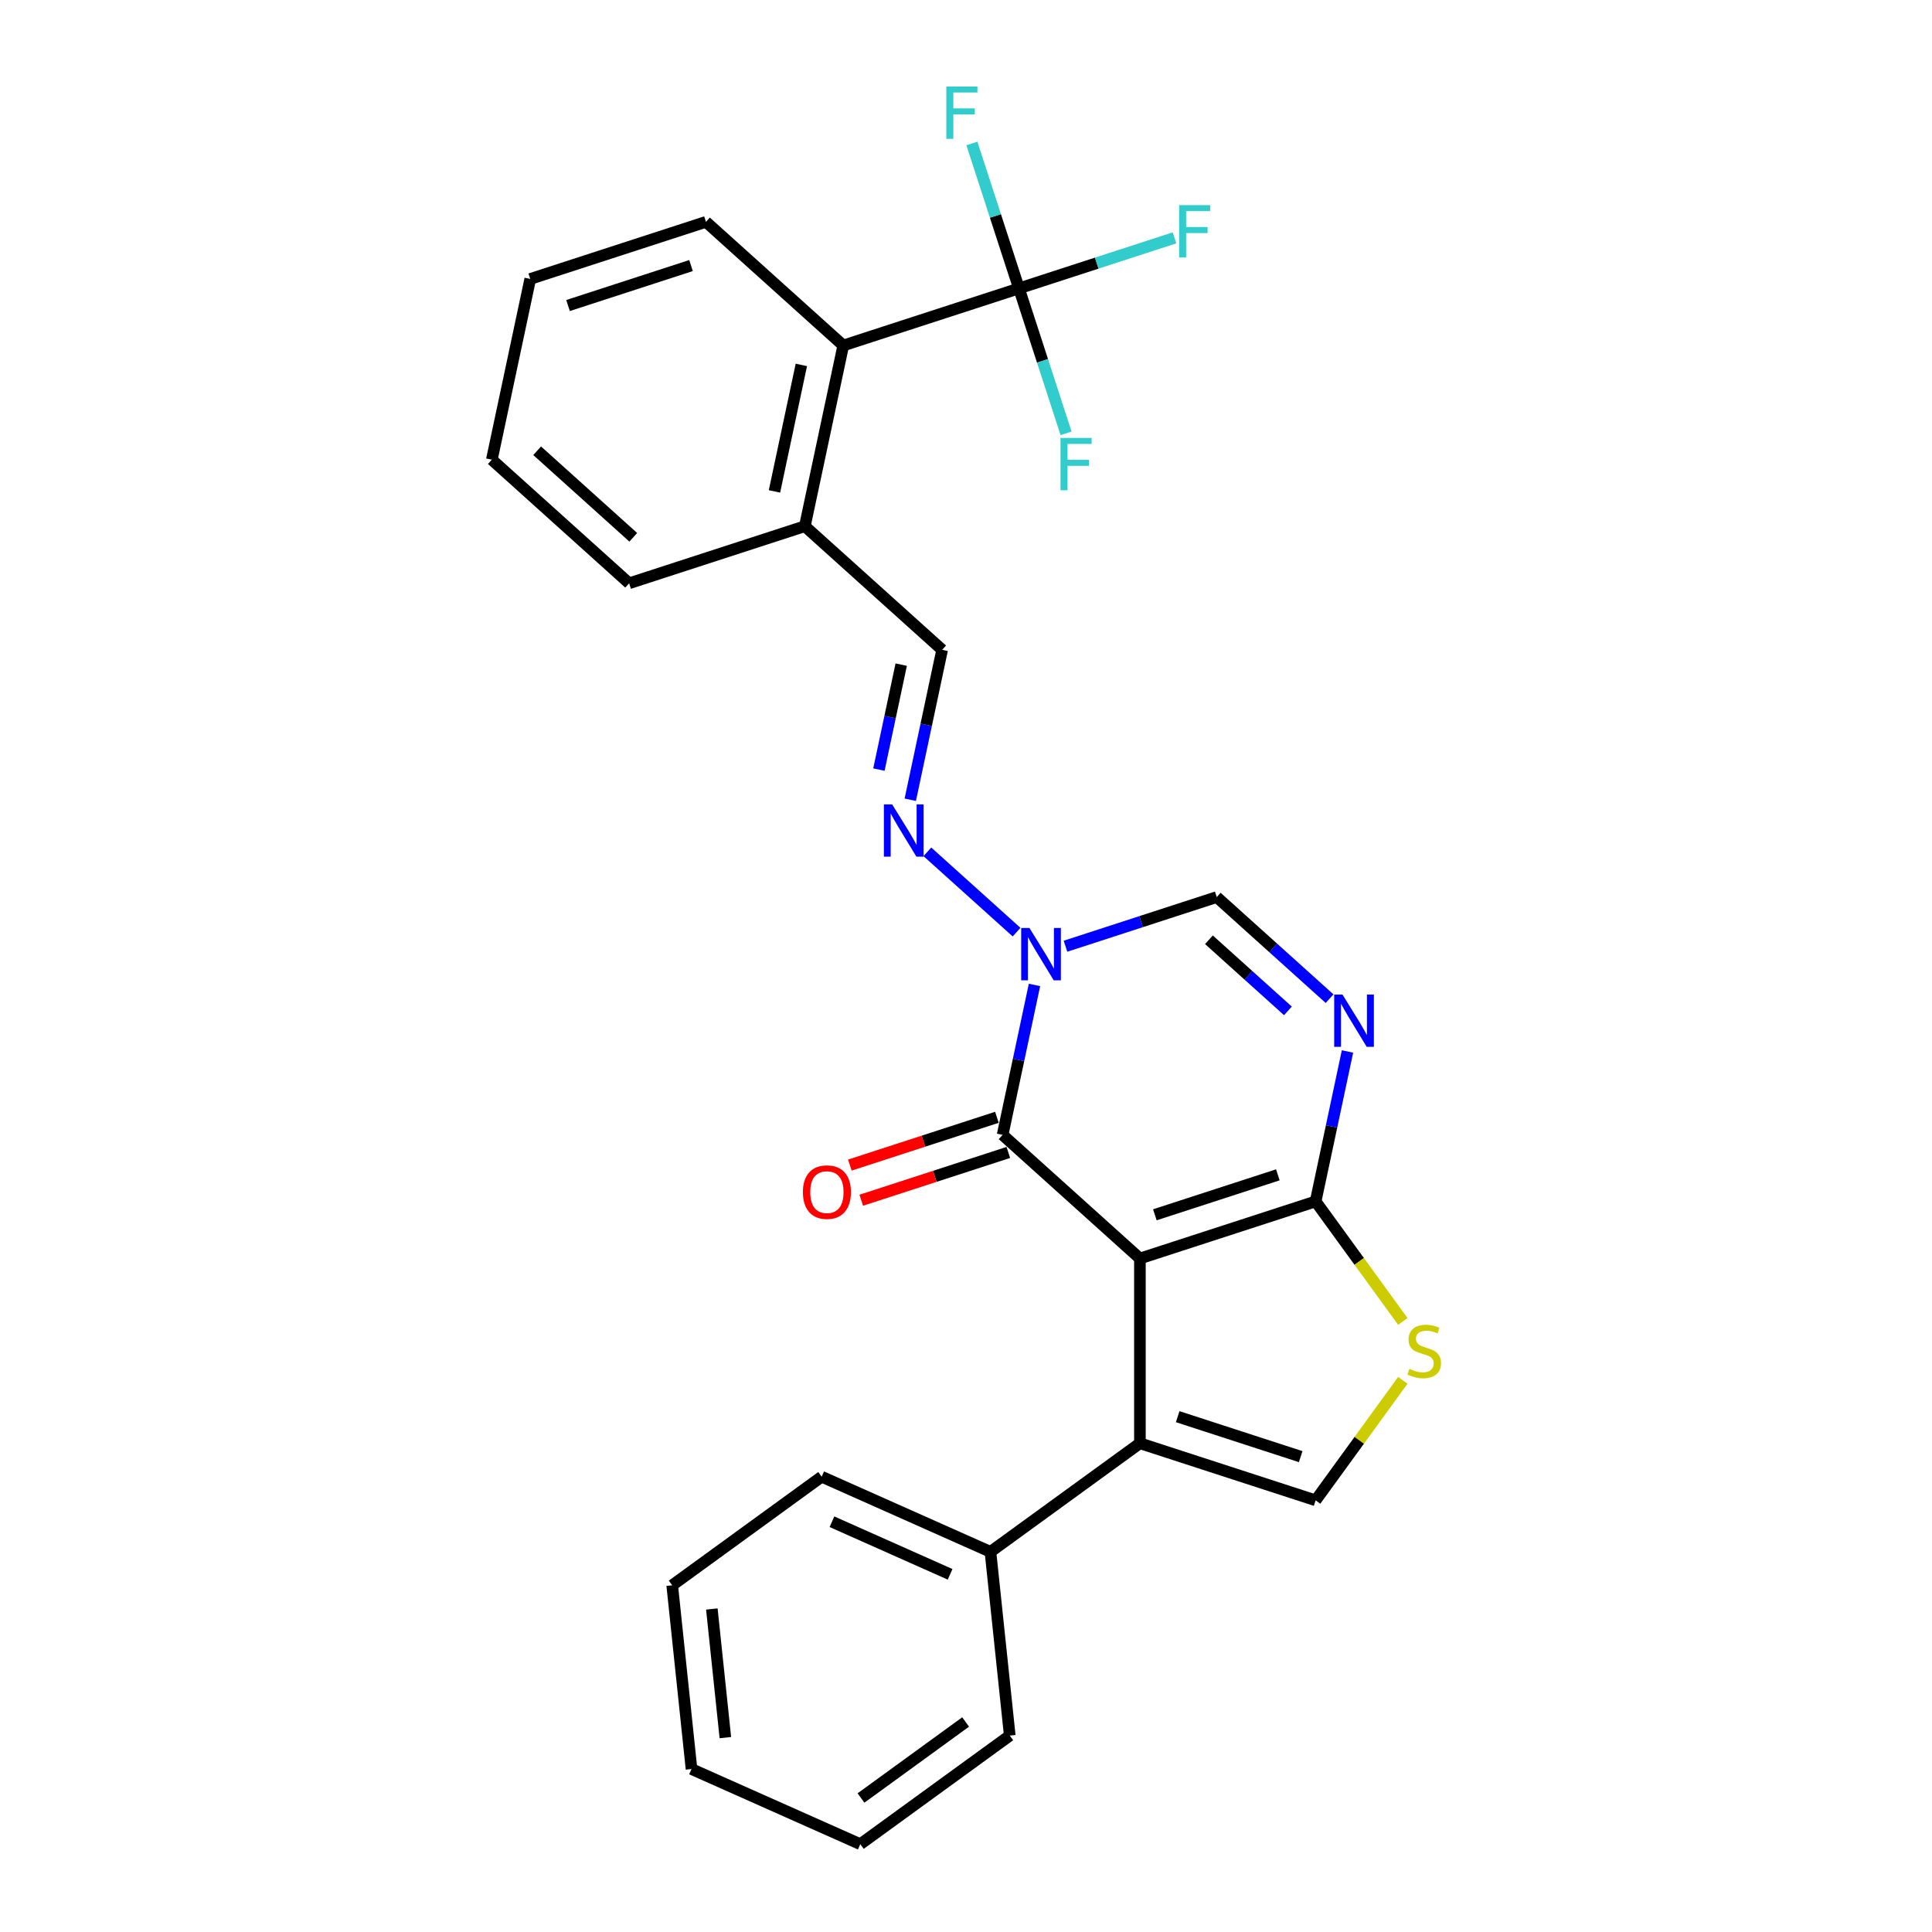 <?xml version='1.0' encoding='iso-8859-1'?>
<svg version='1.1' baseProfile='full'
              xmlns='http://www.w3.org/2000/svg'
                      xmlns:rdkit='http://www.rdkit.org/xml'
                      xmlns:xlink='http://www.w3.org/1999/xlink'
                  xml:space='preserve'
width='1000px' height='1000px' viewBox='0 0 1000 1000'>
<!-- END OF HEADER -->
<rect style='opacity:1.0;fill:#FFFFFF;stroke:none' width='1000' height='1000' x='0' y='0'> </rect>
<path class='bond-0' d='M 590.017,651.398 L 518.952,587.41' style='fill:none;fill-rule:evenodd;stroke:#000000;stroke-width:6px;stroke-linecap:butt;stroke-linejoin:miter;stroke-opacity:1' />
<path class='bond-1' d='M 590.017,651.398 L 680.965,621.847' style='fill:none;fill-rule:evenodd;stroke:#000000;stroke-width:6px;stroke-linecap:butt;stroke-linejoin:miter;stroke-opacity:1' />
<path class='bond-1' d='M 597.749,628.776 L 661.412,608.09' style='fill:none;fill-rule:evenodd;stroke:#000000;stroke-width:6px;stroke-linecap:butt;stroke-linejoin:miter;stroke-opacity:1' />
<path class='bond-3' d='M 590.017,651.398 L 590.017,747.025' style='fill:none;fill-rule:evenodd;stroke:#000000;stroke-width:6px;stroke-linecap:butt;stroke-linejoin:miter;stroke-opacity:1' />
<path class='bond-2' d='M 518.952,587.41 L 527.2,548.607' style='fill:none;fill-rule:evenodd;stroke:#000000;stroke-width:6px;stroke-linecap:butt;stroke-linejoin:miter;stroke-opacity:1' />
<path class='bond-2' d='M 527.2,548.607 L 535.448,509.804' style='fill:none;fill-rule:evenodd;stroke:#0000FF;stroke-width:6px;stroke-linecap:butt;stroke-linejoin:miter;stroke-opacity:1' />
<path class='bond-12' d='M 515.997,578.316 L 477.935,590.683' style='fill:none;fill-rule:evenodd;stroke:#000000;stroke-width:6px;stroke-linecap:butt;stroke-linejoin:miter;stroke-opacity:1' />
<path class='bond-12' d='M 477.935,590.683 L 439.872,603.05' style='fill:none;fill-rule:evenodd;stroke:#FF0000;stroke-width:6px;stroke-linecap:butt;stroke-linejoin:miter;stroke-opacity:1' />
<path class='bond-12' d='M 521.907,596.505 L 483.845,608.872' style='fill:none;fill-rule:evenodd;stroke:#000000;stroke-width:6px;stroke-linecap:butt;stroke-linejoin:miter;stroke-opacity:1' />
<path class='bond-12' d='M 483.845,608.872 L 445.783,621.239' style='fill:none;fill-rule:evenodd;stroke:#FF0000;stroke-width:6px;stroke-linecap:butt;stroke-linejoin:miter;stroke-opacity:1' />
<path class='bond-4' d='M 680.965,621.847 L 689.212,583.044' style='fill:none;fill-rule:evenodd;stroke:#000000;stroke-width:6px;stroke-linecap:butt;stroke-linejoin:miter;stroke-opacity:1' />
<path class='bond-4' d='M 689.212,583.044 L 697.46,544.241' style='fill:none;fill-rule:evenodd;stroke:#0000FF;stroke-width:6px;stroke-linecap:butt;stroke-linejoin:miter;stroke-opacity:1' />
<path class='bond-5' d='M 680.965,621.847 L 703.532,652.908' style='fill:none;fill-rule:evenodd;stroke:#000000;stroke-width:6px;stroke-linecap:butt;stroke-linejoin:miter;stroke-opacity:1' />
<path class='bond-5' d='M 703.532,652.908 L 726.099,683.97' style='fill:none;fill-rule:evenodd;stroke:#CCCC00;stroke-width:6px;stroke-linecap:butt;stroke-linejoin:miter;stroke-opacity:1' />
<path class='bond-9' d='M 526.173,482.472 L 480.004,440.902' style='fill:none;fill-rule:evenodd;stroke:#0000FF;stroke-width:6px;stroke-linecap:butt;stroke-linejoin:miter;stroke-opacity:1' />
<path class='bond-28' d='M 551.495,489.759 L 590.638,477.04' style='fill:none;fill-rule:evenodd;stroke:#0000FF;stroke-width:6px;stroke-linecap:butt;stroke-linejoin:miter;stroke-opacity:1' />
<path class='bond-28' d='M 590.638,477.04 L 629.782,464.322' style='fill:none;fill-rule:evenodd;stroke:#000000;stroke-width:6px;stroke-linecap:butt;stroke-linejoin:miter;stroke-opacity:1' />
<path class='bond-6' d='M 590.017,747.025 L 680.965,776.576' style='fill:none;fill-rule:evenodd;stroke:#000000;stroke-width:6px;stroke-linecap:butt;stroke-linejoin:miter;stroke-opacity:1' />
<path class='bond-6' d='M 609.57,733.268 L 673.233,753.954' style='fill:none;fill-rule:evenodd;stroke:#000000;stroke-width:6px;stroke-linecap:butt;stroke-linejoin:miter;stroke-opacity:1' />
<path class='bond-14' d='M 590.017,747.025 L 512.653,803.233' style='fill:none;fill-rule:evenodd;stroke:#000000;stroke-width:6px;stroke-linecap:butt;stroke-linejoin:miter;stroke-opacity:1' />
<path class='bond-7' d='M 688.186,516.909 L 658.984,490.616' style='fill:none;fill-rule:evenodd;stroke:#0000FF;stroke-width:6px;stroke-linecap:butt;stroke-linejoin:miter;stroke-opacity:1' />
<path class='bond-7' d='M 658.984,490.616 L 629.782,464.322' style='fill:none;fill-rule:evenodd;stroke:#000000;stroke-width:6px;stroke-linecap:butt;stroke-linejoin:miter;stroke-opacity:1' />
<path class='bond-7' d='M 666.627,523.234 L 646.186,504.829' style='fill:none;fill-rule:evenodd;stroke:#0000FF;stroke-width:6px;stroke-linecap:butt;stroke-linejoin:miter;stroke-opacity:1' />
<path class='bond-7' d='M 646.186,504.829 L 625.745,486.423' style='fill:none;fill-rule:evenodd;stroke:#000000;stroke-width:6px;stroke-linecap:butt;stroke-linejoin:miter;stroke-opacity:1' />
<path class='bond-27' d='M 726.099,714.453 L 703.532,745.514' style='fill:none;fill-rule:evenodd;stroke:#CCCC00;stroke-width:6px;stroke-linecap:butt;stroke-linejoin:miter;stroke-opacity:1' />
<path class='bond-27' d='M 703.532,745.514 L 680.965,776.576' style='fill:none;fill-rule:evenodd;stroke:#000000;stroke-width:6px;stroke-linecap:butt;stroke-linejoin:miter;stroke-opacity:1' />
<path class='bond-8' d='M 527.416,149.272 L 436.468,178.822' style='fill:none;fill-rule:evenodd;stroke:#000000;stroke-width:6px;stroke-linecap:butt;stroke-linejoin:miter;stroke-opacity:1' />
<path class='bond-15' d='M 527.416,149.272 L 567.668,136.193' style='fill:none;fill-rule:evenodd;stroke:#000000;stroke-width:6px;stroke-linecap:butt;stroke-linejoin:miter;stroke-opacity:1' />
<path class='bond-15' d='M 567.668,136.193 L 607.92,123.114' style='fill:none;fill-rule:evenodd;stroke:#33CCCC;stroke-width:6px;stroke-linecap:butt;stroke-linejoin:miter;stroke-opacity:1' />
<path class='bond-16' d='M 527.416,149.272 L 515.229,111.764' style='fill:none;fill-rule:evenodd;stroke:#000000;stroke-width:6px;stroke-linecap:butt;stroke-linejoin:miter;stroke-opacity:1' />
<path class='bond-16' d='M 515.229,111.764 L 503.041,74.256' style='fill:none;fill-rule:evenodd;stroke:#33CCCC;stroke-width:6px;stroke-linecap:butt;stroke-linejoin:miter;stroke-opacity:1' />
<path class='bond-17' d='M 527.416,149.272 L 539.603,186.78' style='fill:none;fill-rule:evenodd;stroke:#000000;stroke-width:6px;stroke-linecap:butt;stroke-linejoin:miter;stroke-opacity:1' />
<path class='bond-17' d='M 539.603,186.78 L 551.79,224.287' style='fill:none;fill-rule:evenodd;stroke:#33CCCC;stroke-width:6px;stroke-linecap:butt;stroke-linejoin:miter;stroke-opacity:1' />
<path class='bond-11' d='M 471.156,413.954 L 479.404,375.151' style='fill:none;fill-rule:evenodd;stroke:#0000FF;stroke-width:6px;stroke-linecap:butt;stroke-linejoin:miter;stroke-opacity:1' />
<path class='bond-11' d='M 479.404,375.151 L 487.651,336.347' style='fill:none;fill-rule:evenodd;stroke:#000000;stroke-width:6px;stroke-linecap:butt;stroke-linejoin:miter;stroke-opacity:1' />
<path class='bond-11' d='M 454.922,398.336 L 460.696,371.174' style='fill:none;fill-rule:evenodd;stroke:#0000FF;stroke-width:6px;stroke-linecap:butt;stroke-linejoin:miter;stroke-opacity:1' />
<path class='bond-11' d='M 460.696,371.174 L 466.469,344.012' style='fill:none;fill-rule:evenodd;stroke:#000000;stroke-width:6px;stroke-linecap:butt;stroke-linejoin:miter;stroke-opacity:1' />
<path class='bond-10' d='M 436.468,178.822 L 416.586,272.36' style='fill:none;fill-rule:evenodd;stroke:#000000;stroke-width:6px;stroke-linecap:butt;stroke-linejoin:miter;stroke-opacity:1' />
<path class='bond-10' d='M 414.779,188.877 L 400.861,254.353' style='fill:none;fill-rule:evenodd;stroke:#000000;stroke-width:6px;stroke-linecap:butt;stroke-linejoin:miter;stroke-opacity:1' />
<path class='bond-18' d='M 436.468,178.822 L 365.403,114.835' style='fill:none;fill-rule:evenodd;stroke:#000000;stroke-width:6px;stroke-linecap:butt;stroke-linejoin:miter;stroke-opacity:1' />
<path class='bond-13' d='M 487.651,336.347 L 416.586,272.36' style='fill:none;fill-rule:evenodd;stroke:#000000;stroke-width:6px;stroke-linecap:butt;stroke-linejoin:miter;stroke-opacity:1' />
<path class='bond-19' d='M 416.586,272.36 L 325.639,301.911' style='fill:none;fill-rule:evenodd;stroke:#000000;stroke-width:6px;stroke-linecap:butt;stroke-linejoin:miter;stroke-opacity:1' />
<path class='bond-20' d='M 512.653,803.233 L 425.293,764.338' style='fill:none;fill-rule:evenodd;stroke:#000000;stroke-width:6px;stroke-linecap:butt;stroke-linejoin:miter;stroke-opacity:1' />
<path class='bond-20' d='M 491.77,814.871 L 430.618,787.645' style='fill:none;fill-rule:evenodd;stroke:#000000;stroke-width:6px;stroke-linecap:butt;stroke-linejoin:miter;stroke-opacity:1' />
<path class='bond-21' d='M 512.653,803.233 L 522.649,898.337' style='fill:none;fill-rule:evenodd;stroke:#000000;stroke-width:6px;stroke-linecap:butt;stroke-linejoin:miter;stroke-opacity:1' />
<path class='bond-30' d='M 365.403,114.835 L 274.456,144.386' style='fill:none;fill-rule:evenodd;stroke:#000000;stroke-width:6px;stroke-linecap:butt;stroke-linejoin:miter;stroke-opacity:1' />
<path class='bond-30' d='M 357.671,137.457 L 294.008,158.142' style='fill:none;fill-rule:evenodd;stroke:#000000;stroke-width:6px;stroke-linecap:butt;stroke-linejoin:miter;stroke-opacity:1' />
<path class='bond-24' d='M 325.639,301.911 L 254.574,237.923' style='fill:none;fill-rule:evenodd;stroke:#000000;stroke-width:6px;stroke-linecap:butt;stroke-linejoin:miter;stroke-opacity:1' />
<path class='bond-24' d='M 327.777,278.1 L 278.031,233.308' style='fill:none;fill-rule:evenodd;stroke:#000000;stroke-width:6px;stroke-linecap:butt;stroke-linejoin:miter;stroke-opacity:1' />
<path class='bond-23' d='M 425.293,764.338 L 347.929,820.547' style='fill:none;fill-rule:evenodd;stroke:#000000;stroke-width:6px;stroke-linecap:butt;stroke-linejoin:miter;stroke-opacity:1' />
<path class='bond-25' d='M 522.649,898.337 L 445.285,954.545' style='fill:none;fill-rule:evenodd;stroke:#000000;stroke-width:6px;stroke-linecap:butt;stroke-linejoin:miter;stroke-opacity:1' />
<path class='bond-25' d='M 499.803,891.295 L 445.648,930.641' style='fill:none;fill-rule:evenodd;stroke:#000000;stroke-width:6px;stroke-linecap:butt;stroke-linejoin:miter;stroke-opacity:1' />
<path class='bond-22' d='M 274.456,144.386 L 254.574,237.923' style='fill:none;fill-rule:evenodd;stroke:#000000;stroke-width:6px;stroke-linecap:butt;stroke-linejoin:miter;stroke-opacity:1' />
<path class='bond-29' d='M 347.929,820.547 L 357.925,915.65' style='fill:none;fill-rule:evenodd;stroke:#000000;stroke-width:6px;stroke-linecap:butt;stroke-linejoin:miter;stroke-opacity:1' />
<path class='bond-29' d='M 368.449,832.813 L 375.446,899.386' style='fill:none;fill-rule:evenodd;stroke:#000000;stroke-width:6px;stroke-linecap:butt;stroke-linejoin:miter;stroke-opacity:1' />
<path class='bond-26' d='M 445.285,954.545 L 357.925,915.65' style='fill:none;fill-rule:evenodd;stroke:#000000;stroke-width:6px;stroke-linecap:butt;stroke-linejoin:miter;stroke-opacity:1' />
<path  class='atom-3' d='M 532.848 480.332
L 541.722 494.676
Q 542.602 496.091, 544.017 498.654
Q 545.433 501.217, 545.509 501.37
L 545.509 480.332
L 549.105 480.332
L 549.105 507.413
L 545.394 507.413
L 535.87 491.73
Q 534.761 489.894, 533.575 487.791
Q 532.427 485.687, 532.083 485.036
L 532.083 507.413
L 528.564 507.413
L 528.564 480.332
L 532.848 480.332
' fill='#0000FF'/>
<path  class='atom-5' d='M 694.86 514.768
L 703.735 529.113
Q 704.614 530.528, 706.03 533.091
Q 707.445 535.653, 707.521 535.806
L 707.521 514.768
L 711.117 514.768
L 711.117 541.85
L 707.407 541.85
L 697.882 526.167
Q 696.773 524.331, 695.587 522.227
Q 694.44 520.124, 694.095 519.473
L 694.095 541.85
L 690.576 541.85
L 690.576 514.768
L 694.86 514.768
' fill='#0000FF'/>
<path  class='atom-6' d='M 729.523 708.506
Q 729.829 708.621, 731.091 709.157
Q 732.353 709.692, 733.73 710.036
Q 735.146 710.342, 736.523 710.342
Q 739.085 710.342, 740.577 709.118
Q 742.069 707.856, 742.069 705.676
Q 742.069 704.184, 741.304 703.266
Q 740.577 702.348, 739.43 701.851
Q 738.282 701.353, 736.37 700.78
Q 733.96 700.053, 732.506 699.364
Q 731.091 698.676, 730.058 697.222
Q 729.064 695.769, 729.064 693.321
Q 729.064 689.916, 731.359 687.812
Q 733.692 685.709, 738.282 685.709
Q 741.419 685.709, 744.976 687.2
L 744.096 690.146
Q 740.845 688.807, 738.397 688.807
Q 735.758 688.807, 734.304 689.916
Q 732.851 690.987, 732.889 692.862
Q 732.889 694.315, 733.616 695.195
Q 734.381 696.075, 735.452 696.572
Q 736.561 697.069, 738.397 697.643
Q 740.845 698.408, 742.299 699.173
Q 743.752 699.938, 744.785 701.506
Q 745.856 703.036, 745.856 705.676
Q 745.856 709.424, 743.331 711.452
Q 740.845 713.441, 736.676 713.441
Q 734.266 713.441, 732.43 712.905
Q 730.632 712.408, 728.49 711.528
L 729.523 708.506
' fill='#CCCC00'/>
<path  class='atom-10' d='M 461.783 416.344
L 470.657 430.688
Q 471.537 432.104, 472.952 434.667
Q 474.368 437.229, 474.444 437.382
L 474.444 416.344
L 478.04 416.344
L 478.04 443.426
L 474.329 443.426
L 464.805 427.743
Q 463.696 425.907, 462.51 423.803
Q 461.362 421.699, 461.018 421.049
L 461.018 443.426
L 457.499 443.426
L 457.499 416.344
L 461.783 416.344
' fill='#0000FF'/>
<path  class='atom-13' d='M 415.574 617.037
Q 415.574 610.535, 418.787 606.901
Q 422 603.267, 428.005 603.267
Q 434.011 603.267, 437.224 606.901
Q 440.437 610.535, 440.437 617.037
Q 440.437 623.616, 437.185 627.365
Q 433.934 631.075, 428.005 631.075
Q 422.038 631.075, 418.787 627.365
Q 415.574 623.655, 415.574 617.037
M 428.005 628.015
Q 432.136 628.015, 434.355 625.261
Q 436.612 622.469, 436.612 617.037
Q 436.612 611.72, 434.355 609.043
Q 432.136 606.327, 428.005 606.327
Q 423.874 606.327, 421.617 609.005
Q 419.399 611.682, 419.399 617.037
Q 419.399 622.507, 421.617 625.261
Q 423.874 628.015, 428.005 628.015
' fill='#FF0000'/>
<path  class='atom-16' d='M 610.311 106.18
L 626.415 106.18
L 626.415 109.279
L 613.945 109.279
L 613.945 117.503
L 625.037 117.503
L 625.037 120.639
L 613.945 120.639
L 613.945 133.262
L 610.311 133.262
L 610.311 106.18
' fill='#33CCCC'/>
<path  class='atom-17' d='M 489.813 44.784
L 505.917 44.784
L 505.917 47.882
L 493.447 47.882
L 493.447 56.106
L 504.54 56.106
L 504.54 59.243
L 493.447 59.243
L 493.447 71.866
L 489.813 71.866
L 489.813 44.784
' fill='#33CCCC'/>
<path  class='atom-18' d='M 548.914 226.678
L 565.018 226.678
L 565.018 229.776
L 552.548 229.776
L 552.548 238
L 563.641 238
L 563.641 241.137
L 552.548 241.137
L 552.548 253.76
L 548.914 253.76
L 548.914 226.678
' fill='#33CCCC'/>
</svg>
